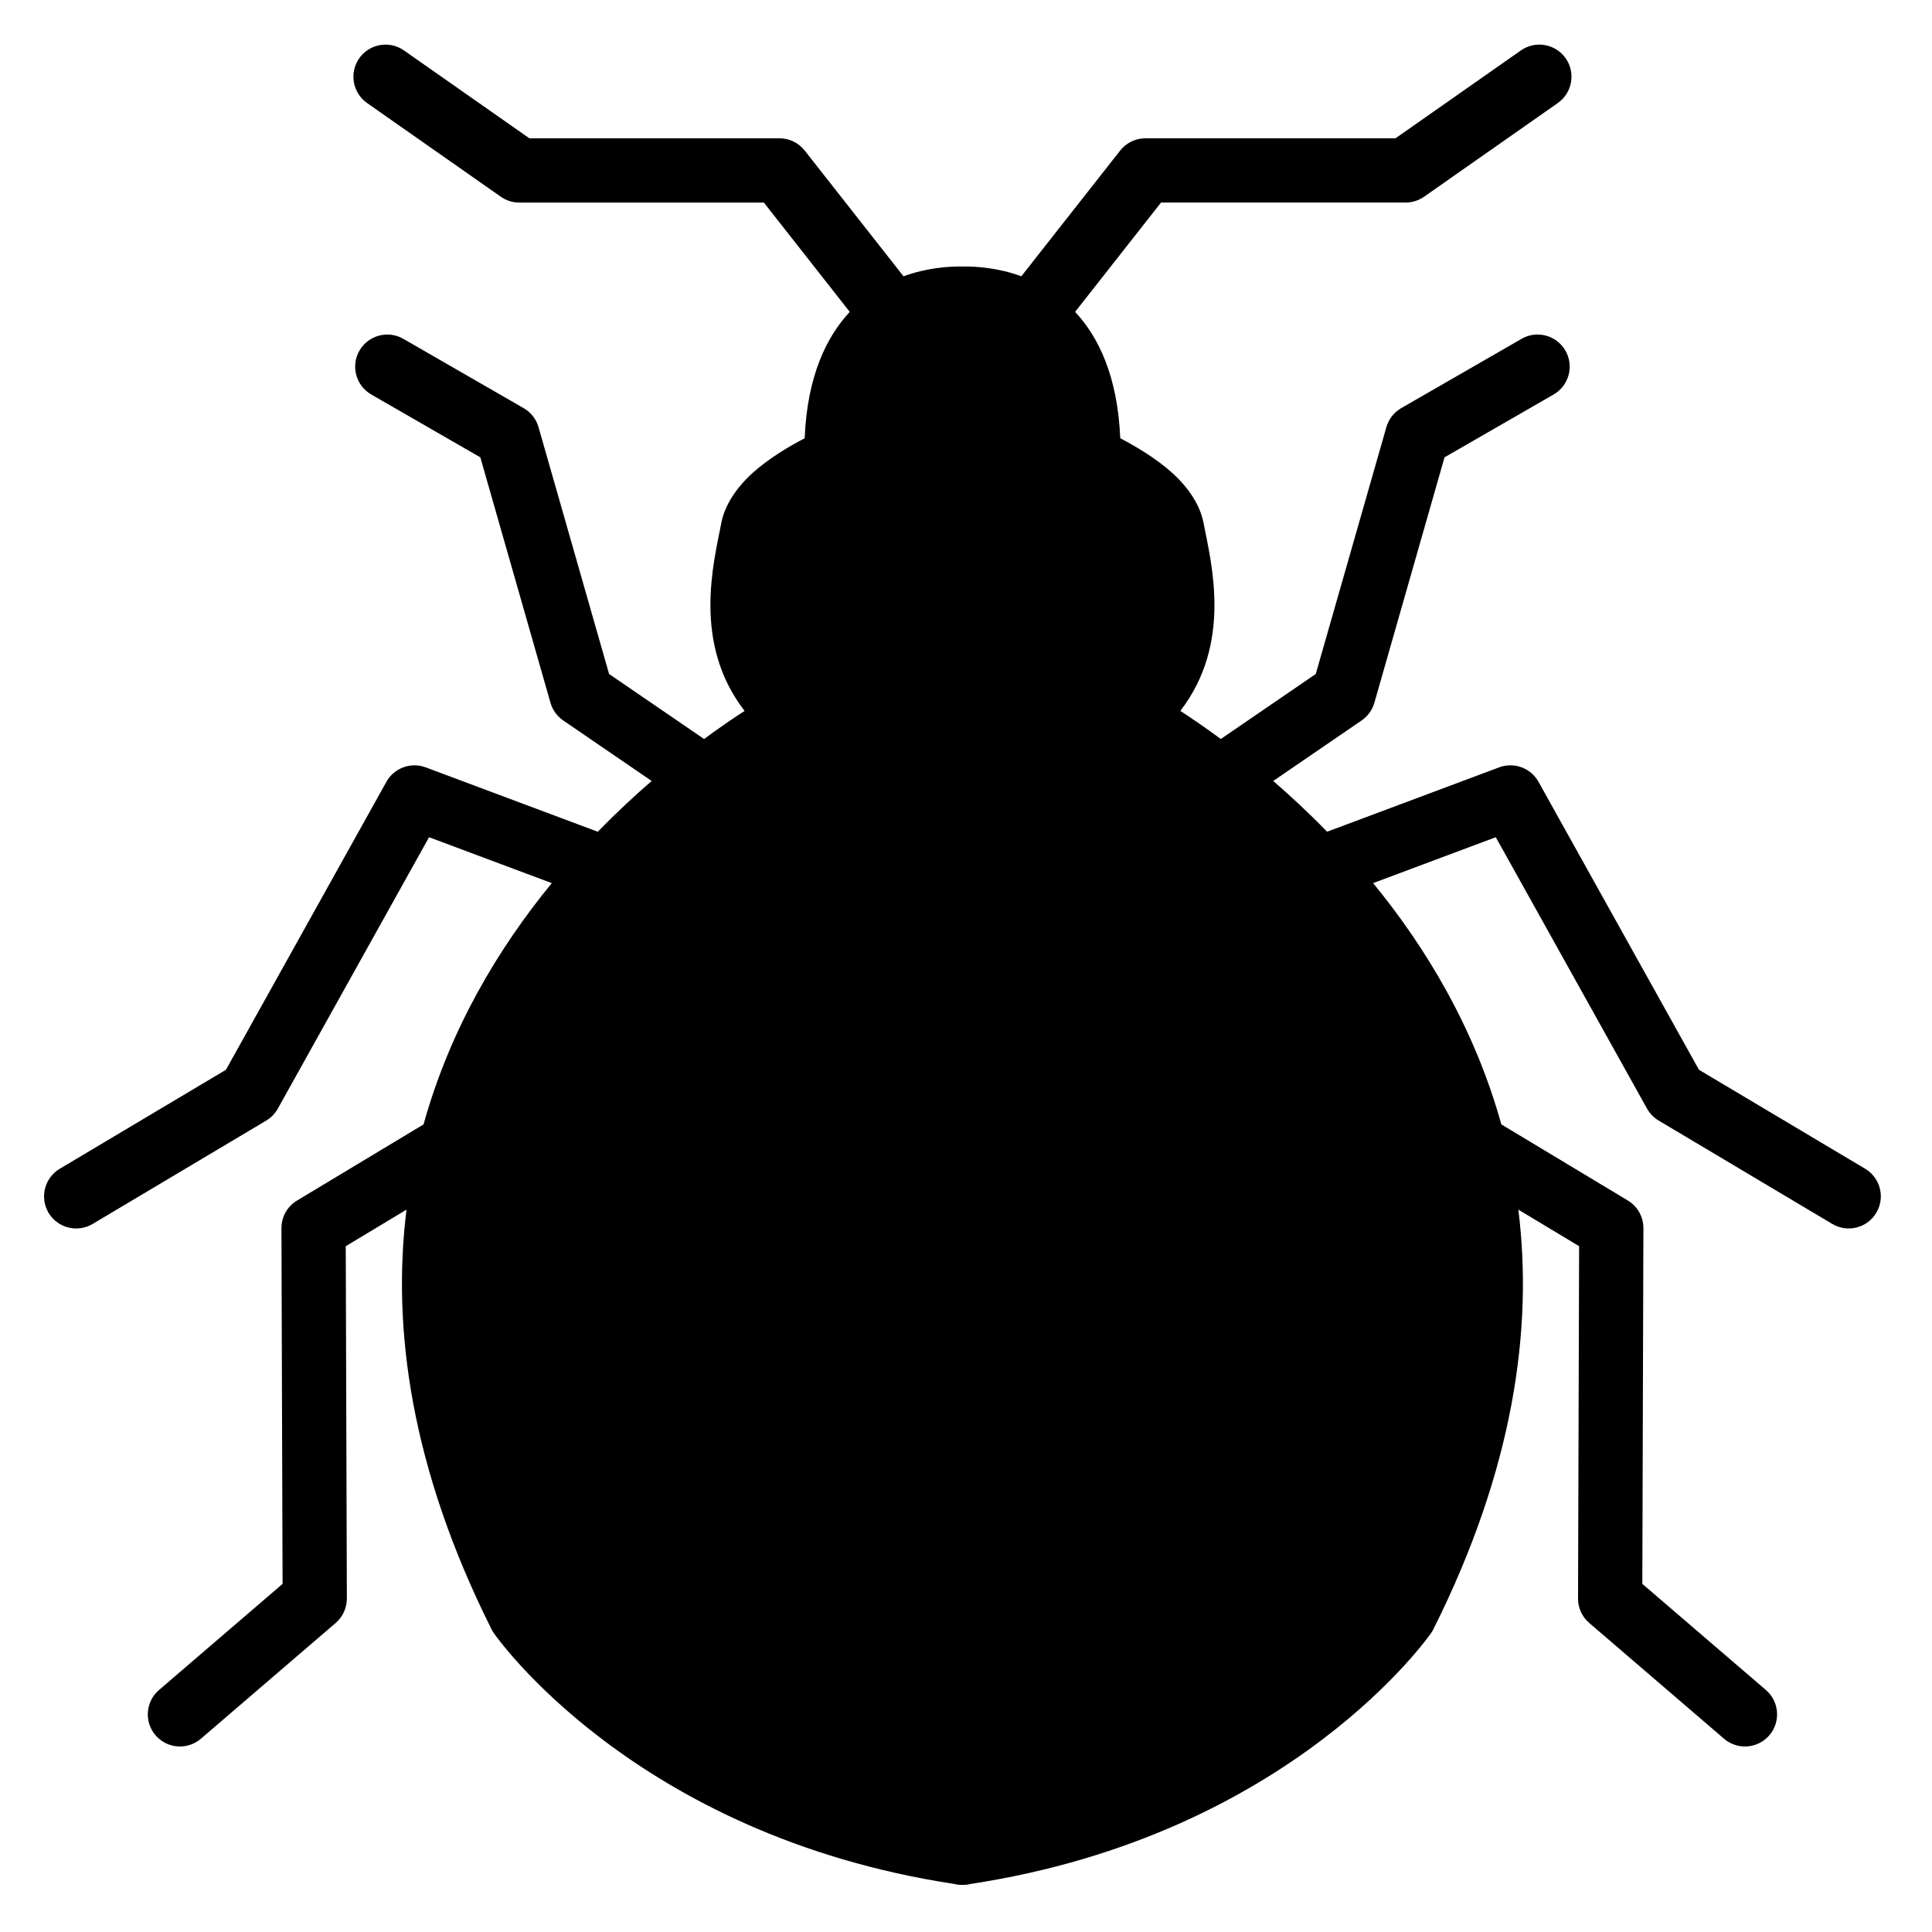 <?xml version="1.0" encoding="UTF-8" standalone="no"?>
<!DOCTYPE svg PUBLIC "-//W3C//DTD SVG 1.1//EN" "http://www.w3.org/Graphics/SVG/1.1/DTD/svg11.dtd">
<svg width="100%" height="100%" viewBox="0 0 501 501" version="1.1" xmlns="http://www.w3.org/2000/svg" xmlns:xlink="http://www.w3.org/1999/xlink" xml:space="preserve" xmlns:serif="http://www.serif.com/" style="fill-rule:evenodd;clip-rule:evenodd;stroke-linejoin:round;stroke-miterlimit:2;">
    <g transform="matrix(1,0,0,1,-1171,-630)">
        <g id="Bed-Bug--Filled-" serif:id="Bed Bug (Filled)" transform="matrix(1,0,0,1,1171.04,630.791)">
            <rect x="0" y="0" width="500" height="500" style="fill:none;"/>
            <g transform="matrix(1.161,0,0,1.161,-1322.17,-48.046)">
                <path d="M1262.03,237.953L1234.62,227.701L1200.84,288.319C1200.23,289.423 1199.33,290.344 1198.25,290.991L1159.47,314.082C1156.07,316.108 1151.66,314.991 1149.63,311.588C1147.61,308.186 1148.73,303.779 1152.13,301.753L1189.25,279.648L1225.09,215.327C1226.82,212.228 1230.55,210.856 1233.87,212.099L1272.3,226.475C1276.39,222.276 1280.45,218.497 1284.34,215.14L1264.59,201.624C1263.21,200.68 1262.2,199.283 1261.74,197.676L1246.07,142.851L1221.71,128.816C1218.28,126.84 1217.09,122.449 1219.07,119.018C1221.05,115.586 1225.44,114.405 1228.87,116.382L1255.75,131.867C1257.37,132.798 1258.56,134.32 1259.07,136.112L1274.83,191.244L1296.05,205.766C1299.5,203.212 1302.57,201.119 1305.09,199.489C1293.44,184.376 1298.13,166.616 1299.91,157.437C1300.67,153.514 1303.27,149.608 1306.91,146.315C1310.54,143.043 1315.17,140.329 1318.51,138.59C1319.09,124.713 1323.37,115.964 1328.58,110.36L1309.4,85.945L1254.77,85.945C1253.29,85.945 1251.86,85.492 1250.65,84.646L1220.78,63.718C1217.54,61.446 1216.75,56.968 1219.02,53.725C1221.29,50.482 1225.77,49.694 1229.01,51.966L1257.03,71.595L1312.89,71.595C1315.09,71.595 1317.17,72.606 1318.53,74.337L1340.59,102.415C1345.71,100.539 1350.54,100.196 1353.64,100.229C1356.73,100.177 1361.67,100.489 1366.91,102.411L1388.98,74.334C1390.34,72.603 1392.42,71.592 1394.62,71.592L1450.48,71.592L1478.49,51.963C1481.74,49.691 1486.21,50.479 1488.49,53.722C1490.76,56.965 1489.97,61.443 1486.73,63.715L1456.86,84.643C1455.65,85.489 1454.21,85.942 1452.74,85.942C1452.74,85.942 1398.11,85.942 1398.11,85.942L1378.92,110.357C1384.13,115.96 1388.42,124.71 1389,138.587C1392.33,140.326 1396.97,143.04 1400.59,146.312C1404.24,149.605 1406.83,153.51 1407.59,157.434C1409.37,166.613 1414.06,184.373 1402.42,199.486C1404.93,201.116 1408,203.209 1411.46,205.763L1432.67,191.24L1448.44,136.109C1448.95,134.317 1450.14,132.795 1451.75,131.864L1478.64,116.379C1482.07,114.402 1486.46,115.583 1488.43,119.014C1490.41,122.446 1489.23,126.836 1485.8,128.813L1461.43,142.848L1445.76,197.673C1445.3,199.28 1444.29,200.677 1442.91,201.621L1423.17,215.137C1427.05,218.494 1431.12,222.273 1435.2,226.472L1473.63,212.096C1476.96,210.853 1480.69,212.225 1482.42,215.324L1518.26,279.645L1555.38,301.749C1558.78,303.776 1559.9,308.183 1557.87,311.585C1555.84,314.988 1551.44,316.105 1548.04,314.079L1509.26,290.988C1508.17,290.341 1507.28,289.419 1506.66,288.316C1506.66,288.316 1472.88,227.698 1472.88,227.698L1445.48,237.95C1457.26,252.33 1468.13,270.309 1474.12,291.843L1502.38,308.848C1504.54,310.15 1505.86,312.493 1505.85,315.018L1505.61,394.47L1533.21,418.173C1536.21,420.753 1536.56,425.287 1533.98,428.291C1531.4,431.295 1526.86,431.639 1523.86,429.059L1493.75,403.2C1492.15,401.832 1491.24,399.835 1491.25,397.735L1491.49,319.045L1477.92,310.882C1481.24,337.573 1476.84,368.822 1458.96,404.565C1458.8,404.872 1458.63,405.167 1458.43,405.449C1458.43,405.449 1427.49,450.525 1355.63,461.485C1355,461.647 1354.33,461.724 1353.65,461.704C1353.07,461.705 1352.49,461.634 1351.94,461.498C1280.04,450.554 1249.07,405.452 1249.07,405.452C1248.88,405.17 1248.7,404.875 1248.55,404.568C1230.66,368.825 1226.27,337.576 1229.58,310.885L1216.01,319.048L1216.26,397.738C1216.26,399.838 1215.35,401.835 1213.76,403.203L1183.65,429.062C1180.64,431.642 1176.11,431.298 1173.53,428.294C1170.95,425.29 1171.29,420.756 1174.3,418.176L1201.9,394.473L1201.65,315.021C1201.64,312.496 1202.96,310.153 1205.13,308.851L1233.39,291.846C1239.37,270.312 1250.24,252.333 1262.03,237.953Z"/>
            </g>
            <g id="Layer1">
            </g>
        </g>
    </g>
</svg>
